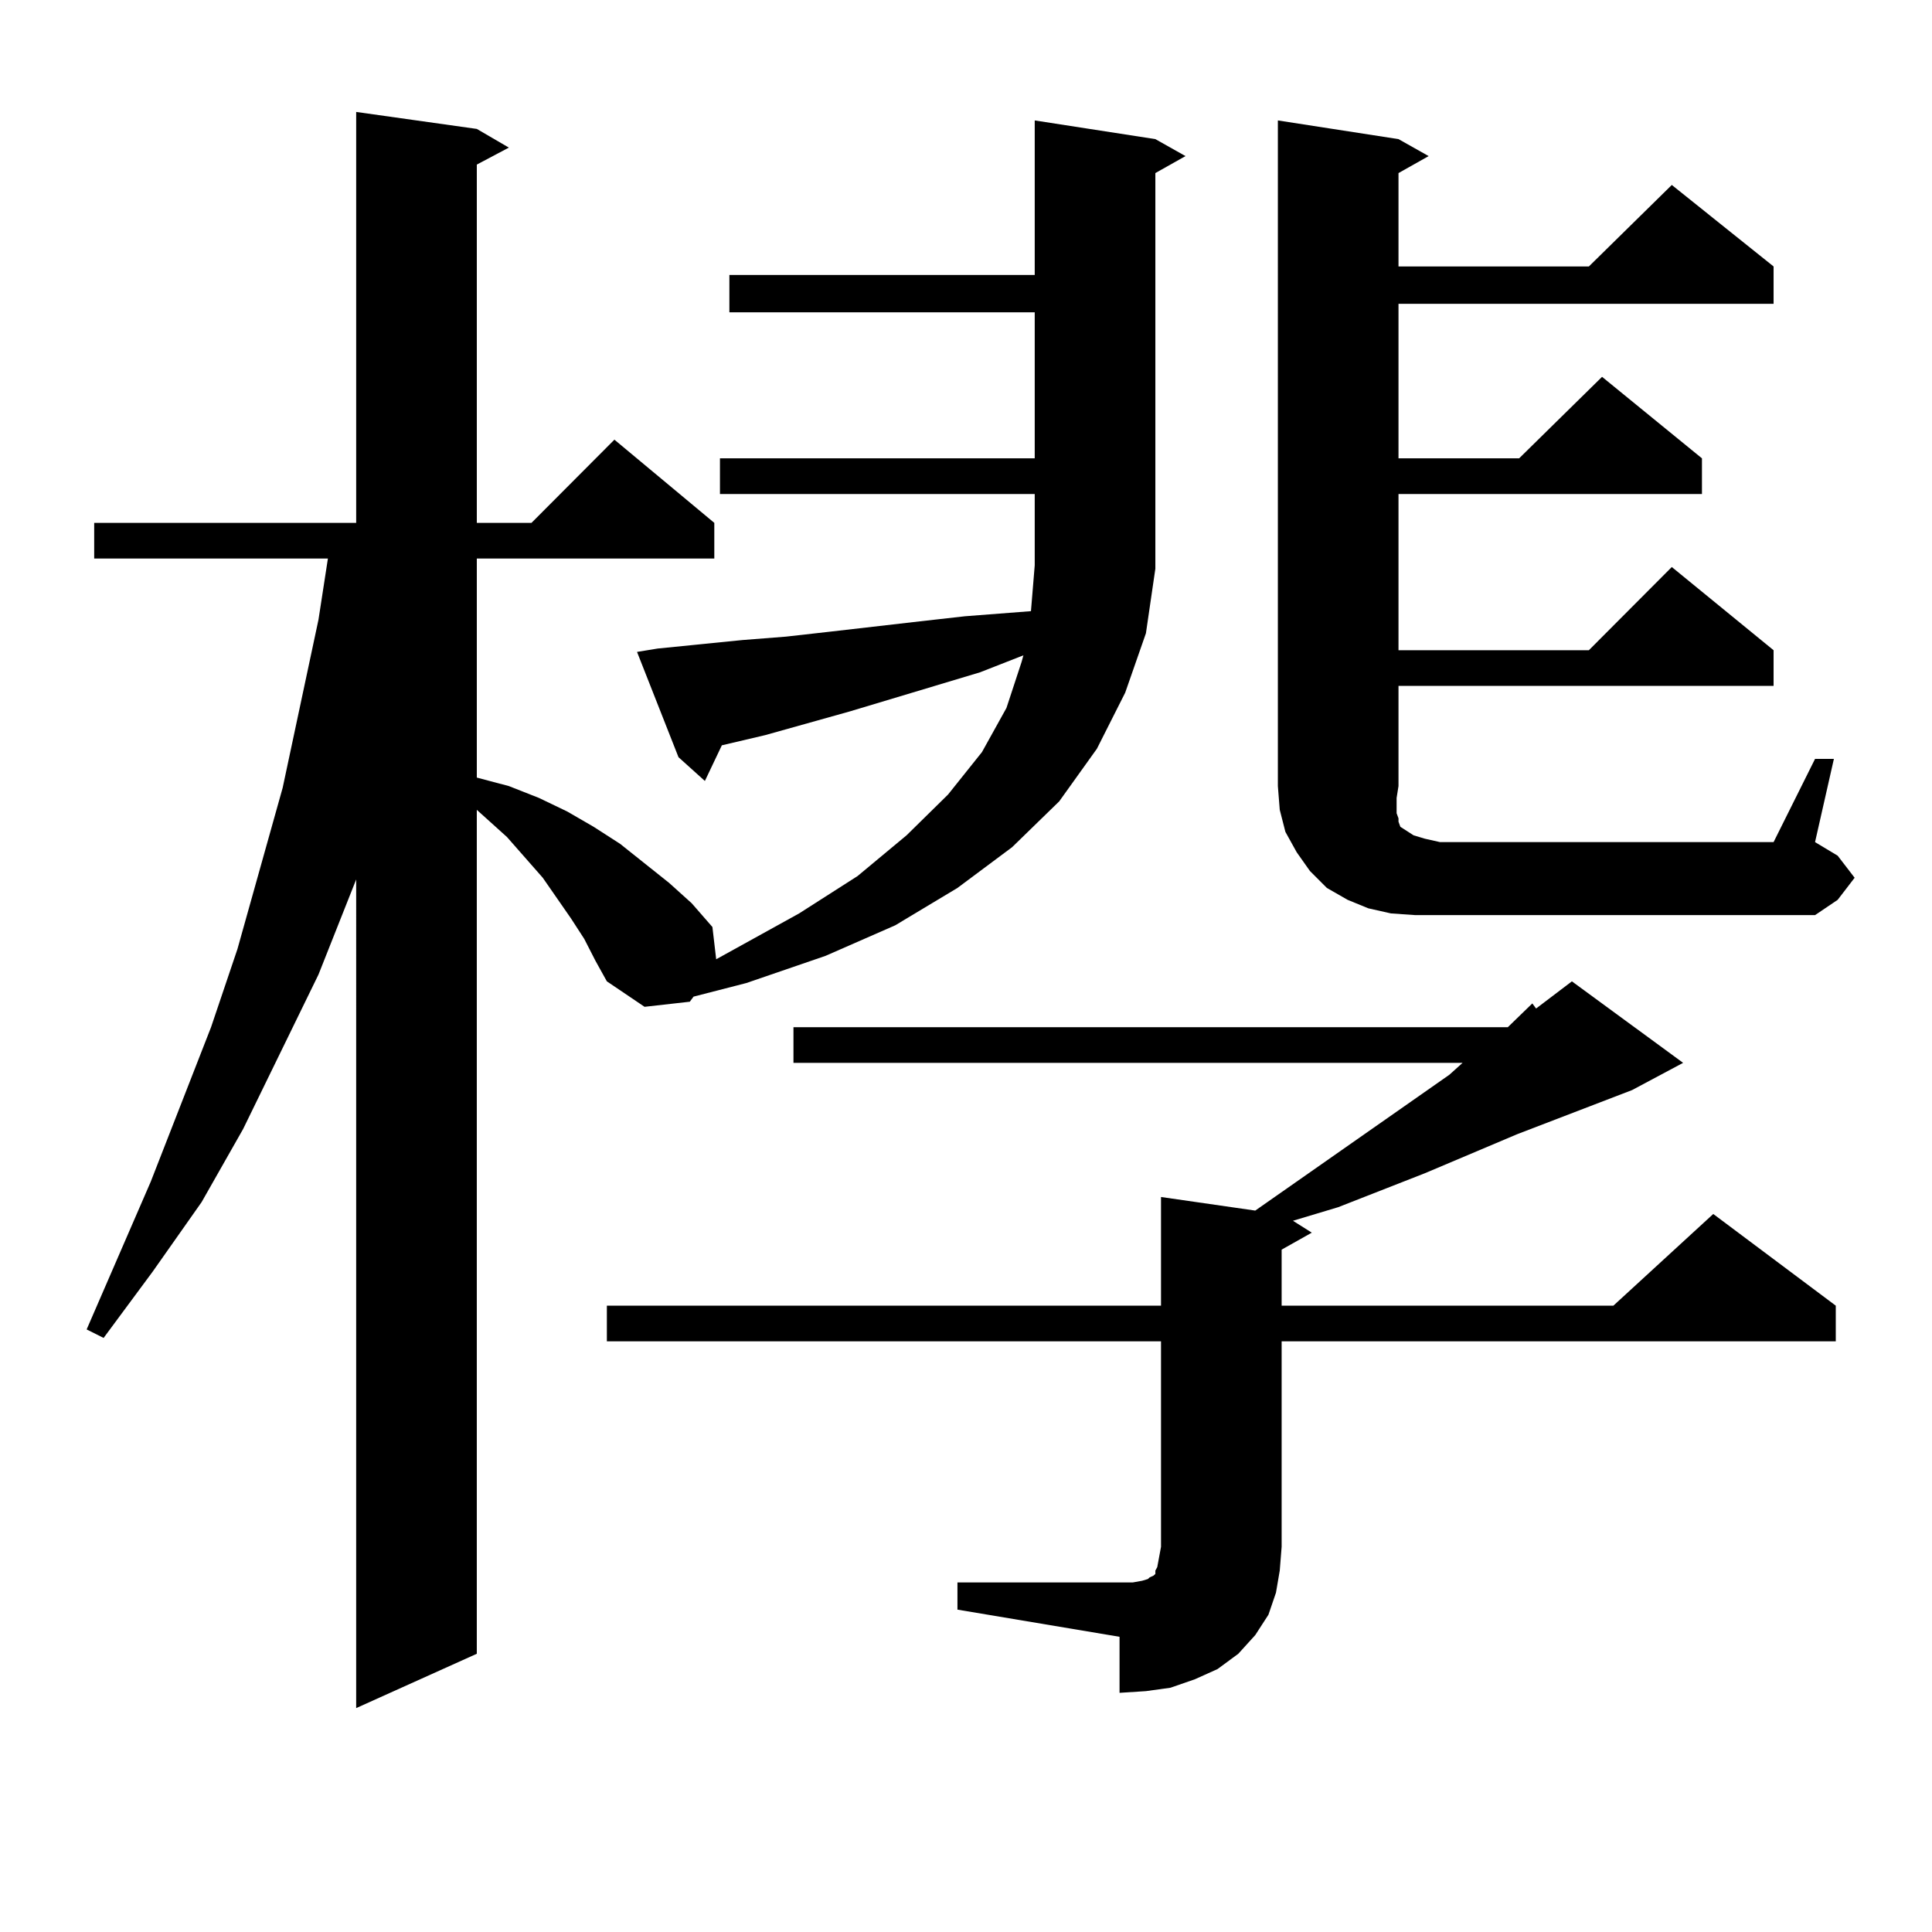 <?xml version="1.0" encoding="utf-8"?>
<!-- Generator: Adobe Illustrator 16.0.0, SVG Export Plug-In . SVG Version: 6.00 Build 0)  -->
<!DOCTYPE svg PUBLIC "-//W3C//DTD SVG 1.1//EN" "http://www.w3.org/Graphics/SVG/1.1/DTD/svg11.dtd">
<svg version="1.1" id="图层_1" xmlns="http://www.w3.org/2000/svg" xmlns:xlink="http://www.w3.org/1999/xlink" x="0px" y="0px"
	 width="1000px" height="1000px" viewBox="0 0 1000 1000" enable-background="new 0 0 1000 1000" xml:space="preserve">
<path d="M340.455,335.676l43.901-4.395l22.438-1.758l23.414-2.637l45.853-5.273l23.414-2.637l34.146-2.637l1.951-23.73v-36.914
	H372.649v-18.457h162.923v-75.586H377.527v-19.336h158.045v-79.98l62.438,9.668l15.609,8.789l-15.609,8.789v203.906v0.879
	l-4.878,33.398L582.4,358.527l-14.634,29.004l-19.512,27.246l-24.39,23.73l-28.292,21.094l-32.194,19.336l-36.097,15.82
	l-40.975,14.063l-27.316,7.031l-1.951,2.637l-23.414,2.637l-19.512-13.184l-5.854-10.547l-5.854-11.426l-6.829-10.547
	l-14.634-21.094l-18.536-21.094l-15.609-14.063v436.816l-62.437,28.125V455.207l-19.512,49.219l-39.023,79.98l-21.463,37.793
	l-25.365,36.035l-25.365,34.277l-8.78-4.395l33.17-76.465l31.219-79.98l13.658-40.43l23.414-83.496l18.536-87.012l4.878-31.641
	H48.755v-18.457h135.606V57.941l62.437,8.789l16.585,9.668l-16.585,8.789v185.449h28.292l42.926-43.066l51.706,43.066v18.457
	H246.799v113.379l16.585,4.395l15.609,6.152l14.634,7.031l13.658,7.91l13.658,8.789l25.365,20.215l11.707,10.547l10.731,12.305
	l1.951,16.699l42.926-23.73l30.243-19.336l25.365-21.094l21.463-21.094l17.561-21.973l12.683-22.852l7.805-23.73l0.976-3.516
	l-22.438,8.789l-67.315,20.215L396.063,380.5l-22.438,5.273l-8.78,18.457l-13.658-12.305l-21.463-54.492L340.455,335.676z
	 M495.573,819.074h83.9h6.829l4.878-0.879l2.927-0.879l0.976-0.879l1.951-0.879l0.976-0.879v-1.758l0.976-1.758l0.976-5.273
	l0.976-5.273V694.27H314.114v-18.457h286.822v-56.25l48.779,7.031l100.485-70.313l6.829-6.152H410.697v-18.457h369.747
	l12.683-12.305l1.951,2.637l18.536-14.063l57.56,42.188l-26.341,14.063l-59.511,22.852l-47.804,20.215l-44.877,17.578l-23.414,7.031
	l9.756,6.152l-15.609,8.789v29.004h171.703l51.706-47.461l63.413,47.461v18.457H663.374v106.348l-0.976,12.305l-1.951,11.426
	l-3.902,11.426l-6.829,10.547l-8.78,9.668l-10.731,7.91l-11.707,5.273l-12.683,4.395l-12.683,1.758l-13.658,0.879v-29.004
	l-83.9-14.063V819.074z M939.465,392.805h9.756l-9.756,43.066l11.707,7.031l8.78,11.426l-8.78,11.426l-11.707,7.91H732.641
	l-12.683-0.879l-11.707-2.637l-10.731-4.395l-10.731-6.152l-8.78-8.789l-6.829-9.668l-5.854-10.547l-2.927-11.426l-0.976-12.305
	V62.336l62.438,9.668l15.609,8.789l-15.609,8.789v48.34h98.534l42.926-42.188l52.682,42.188v19.336H723.86v79.98h62.438
	l42.926-42.188l51.706,42.188v18.457H723.86v80.859h98.534l42.926-43.066l52.682,43.066v18.457H723.86v51.855l-0.976,6.152v7.91
	l0.976,2.637v1.758l0.976,2.637l6.829,4.395l5.854,1.758l7.805,1.758h172.679L939.465,392.805z"/>
</svg>
